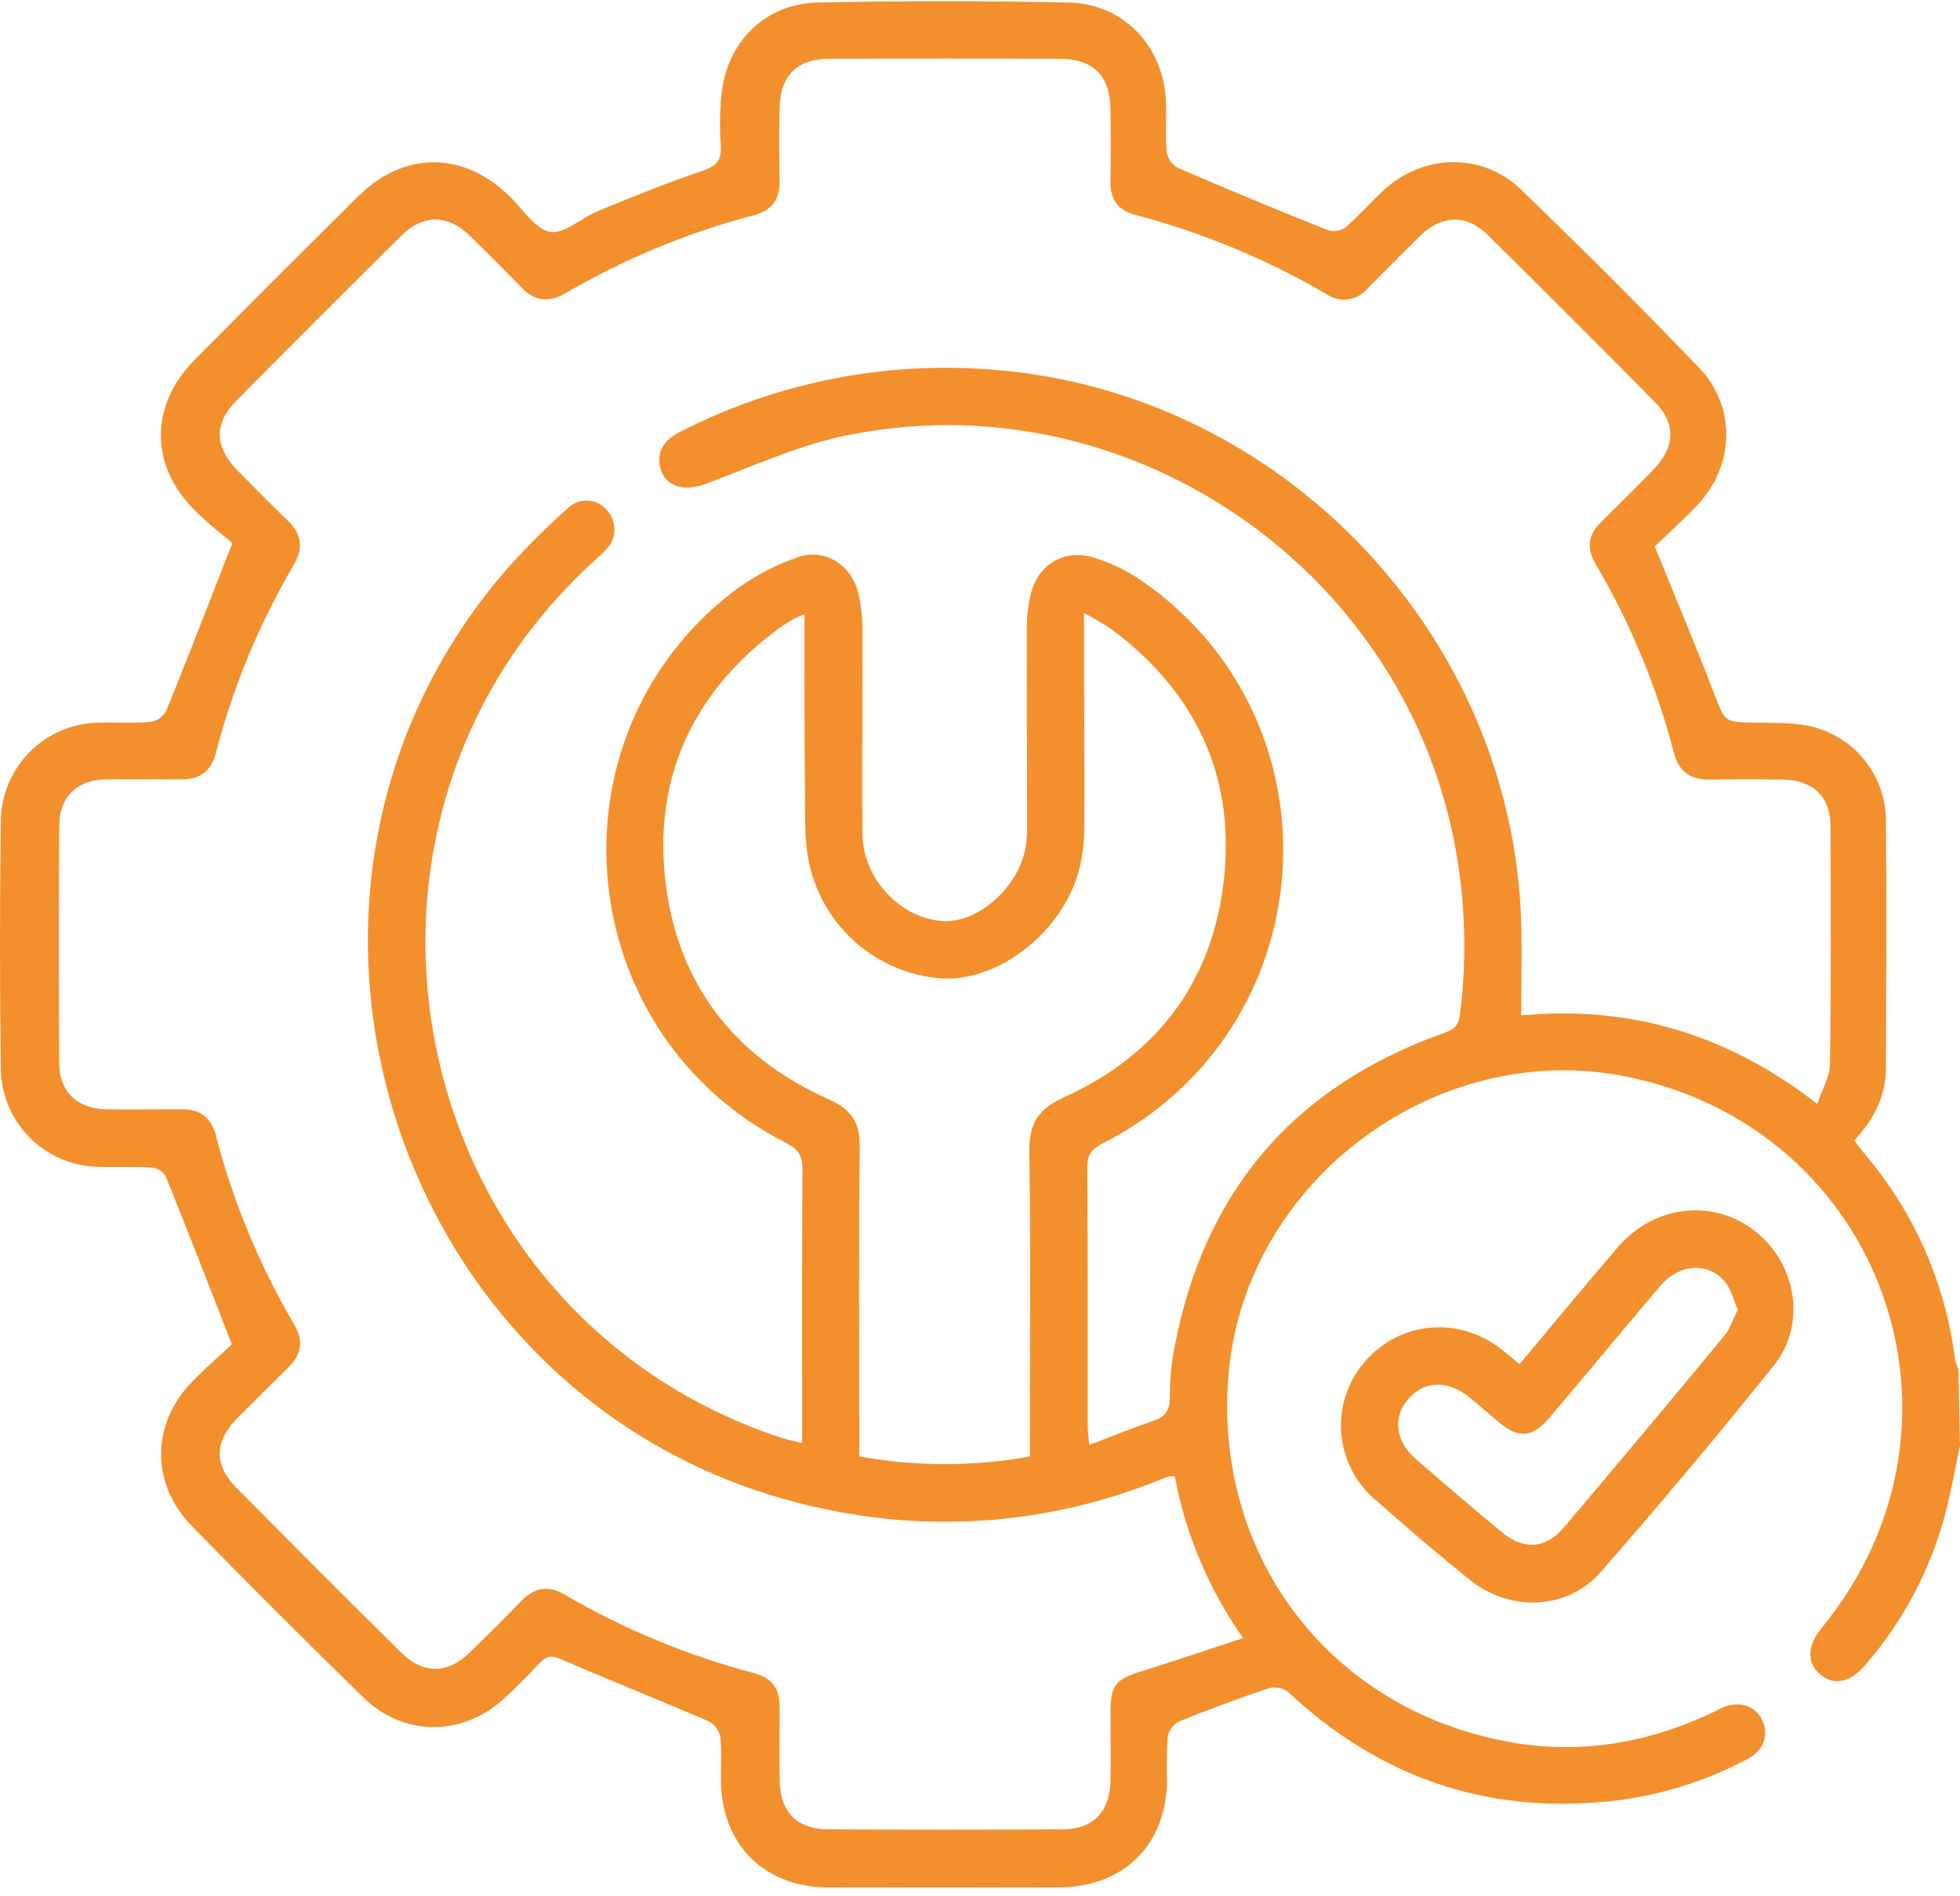 <svg width="62" height="60" viewBox="0 0 62 60" fill="none" xmlns="http://www.w3.org/2000/svg">
<path d="M62 45.74C61.838 46.485 61.715 47.238 61.515 47.972C61.044 49.71 60.186 51.319 59.006 52.68C58.513 53.257 57.988 53.351 57.551 52.956C57.144 52.589 57.17 52.066 57.622 51.513C62.912 45.064 59.562 35.67 51.397 34.054C45.43 32.877 39.434 37.348 38.871 43.396C38.337 49.151 41.998 54.033 47.656 55.103C49.863 55.52 51.987 55.187 54.022 54.256C54.184 54.18 54.346 54.094 54.507 54.02C55.037 53.808 55.529 53.973 55.745 54.429C55.962 54.885 55.804 55.376 55.293 55.648C53.938 56.374 52.456 56.83 50.928 56.993C47.005 57.404 43.618 56.227 40.743 53.533C40.657 53.47 40.556 53.426 40.45 53.406C40.344 53.386 40.235 53.39 40.131 53.417C39.179 53.74 38.237 54.09 37.303 54.465C37.21 54.513 37.129 54.581 37.065 54.665C37.002 54.749 36.958 54.846 36.937 54.95C36.907 55.412 36.9 55.876 36.917 56.34C36.896 58.362 35.559 59.699 33.522 59.718C32.192 59.73 30.86 59.718 29.529 59.718C28.398 59.718 27.266 59.731 26.134 59.718C24.17 59.689 22.85 58.367 22.806 56.403C22.795 55.918 22.837 55.433 22.785 54.948C22.763 54.845 22.718 54.748 22.654 54.665C22.591 54.581 22.509 54.512 22.416 54.463C20.866 53.795 19.296 53.17 17.748 52.5C17.45 52.371 17.282 52.391 17.072 52.618C16.731 52.99 16.37 53.343 16.005 53.69C14.683 54.946 12.798 54.983 11.488 53.703C9.656 51.917 7.845 50.107 6.055 48.271C4.762 46.939 4.781 45.048 6.079 43.718C6.514 43.271 6.986 42.862 7.335 42.536C6.605 40.664 5.932 38.924 5.234 37.201C5.185 37.127 5.119 37.066 5.043 37.02C4.966 36.975 4.881 36.948 4.792 36.941C4.228 36.907 3.661 36.941 3.098 36.92C2.291 36.902 1.522 36.575 0.95 36.005C0.378 35.435 0.047 34.667 0.027 33.86C-0.009 31.218 -0.009 28.578 0.027 25.938C0.045 25.131 0.373 24.362 0.942 23.79C1.512 23.218 2.28 22.888 3.087 22.867C3.651 22.849 4.218 22.89 4.779 22.841C4.882 22.821 4.98 22.778 5.064 22.715C5.148 22.652 5.216 22.571 5.264 22.477C5.945 20.802 6.595 19.116 7.35 17.186C7.067 16.94 6.587 16.575 6.163 16.151C4.728 14.714 4.731 12.829 6.163 11.379C7.88 9.646 9.604 7.922 11.336 6.206C12.791 4.771 14.658 4.784 16.116 6.206C16.532 6.614 16.925 7.243 17.402 7.338C17.846 7.42 18.389 6.892 18.91 6.68C20.008 6.231 21.107 5.778 22.232 5.401C22.686 5.248 22.827 5.049 22.799 4.593C22.761 4.05 22.77 3.505 22.825 2.963C23.006 1.31 24.214 0.113 25.871 0.079C28.511 0.026 31.152 0.026 33.792 0.079C35.557 0.117 36.819 1.471 36.885 3.248C36.904 3.772 36.857 4.299 36.907 4.819C36.926 4.923 36.968 5.022 37.031 5.107C37.093 5.193 37.173 5.264 37.266 5.314C38.834 5.991 40.412 6.647 41.998 7.281C42.091 7.31 42.19 7.318 42.286 7.304C42.383 7.29 42.475 7.255 42.556 7.201C42.983 6.834 43.354 6.404 43.768 6.02C45.01 4.869 46.882 4.814 48.102 5.988C50.02 7.834 51.901 9.717 53.746 11.636C54.926 12.865 54.877 14.718 53.705 15.966C53.253 16.451 52.753 16.894 52.344 17.29C52.999 18.906 53.637 20.416 54.226 21.952C54.569 22.846 54.533 22.847 55.493 22.865C56.095 22.877 56.715 22.851 57.292 22.986C57.966 23.146 58.566 23.528 58.996 24.071C59.425 24.614 59.658 25.286 59.658 25.979C59.679 28.58 59.666 31.181 59.658 33.782C59.658 34.676 59.284 35.416 58.655 36.082C58.768 36.23 58.87 36.372 58.979 36.506C60.545 38.342 61.539 40.597 61.84 42.992C61.865 43.106 61.901 43.218 61.948 43.326L62 45.74ZM37.163 46.718C37.097 46.711 37.031 46.711 36.966 46.718C36.851 46.757 36.738 46.8 36.626 46.846C33.312 48.181 29.676 48.501 26.18 47.765C12.643 45.032 6.988 28.428 16.039 17.998C16.643 17.321 17.286 16.68 17.964 16.077C18.048 15.995 18.148 15.932 18.258 15.891C18.368 15.851 18.485 15.833 18.602 15.84C18.719 15.847 18.833 15.878 18.937 15.931C19.042 15.985 19.134 16.059 19.207 16.15C19.363 16.325 19.444 16.553 19.435 16.787C19.426 17.021 19.327 17.242 19.159 17.404C19.01 17.566 18.836 17.708 18.674 17.86C9.566 26.317 12.899 41.597 24.701 45.488C24.898 45.554 25.105 45.593 25.373 45.659V45.035C25.373 42.353 25.365 39.671 25.383 36.989C25.383 36.569 25.253 36.359 24.87 36.165C18.095 32.731 17.175 23.394 23.162 18.744C23.783 18.27 24.475 17.897 25.213 17.639C26.067 17.335 26.898 17.839 27.138 18.717C27.246 19.166 27.294 19.628 27.281 20.09C27.29 22.191 27.26 24.293 27.281 26.381C27.294 27.786 28.446 29.024 29.777 29.142C30.85 29.236 32.113 28.198 32.415 26.95C32.471 26.695 32.496 26.434 32.491 26.173C32.491 24.095 32.473 22.018 32.481 19.941C32.473 19.539 32.519 19.138 32.617 18.748C32.866 17.844 33.687 17.362 34.586 17.639C35.143 17.809 35.67 18.064 36.148 18.397C42.596 22.902 41.901 32.612 34.879 36.179C34.526 36.359 34.386 36.546 34.394 36.955C34.415 39.678 34.403 42.4 34.407 45.122C34.407 45.284 34.436 45.459 34.458 45.719C35.187 45.442 35.836 45.176 36.498 44.951C36.885 44.818 37.009 44.599 37.004 44.194C37.002 43.69 37.048 43.187 37.142 42.691C38.07 37.699 40.93 34.358 45.723 32.668C46.046 32.557 46.145 32.401 46.185 32.075C46.431 30.131 46.341 28.159 45.92 26.245C44.003 17.608 35.328 11.961 26.683 13.798C25.165 14.121 23.719 14.795 22.252 15.335C21.592 15.578 20.979 15.35 20.874 14.742C20.78 14.195 21.075 13.885 21.537 13.652C24.605 12.085 28.052 11.41 31.485 11.704C40.575 12.443 47.869 20.111 48.12 29.22C48.146 30.179 48.12 31.139 48.12 32.13C51.534 31.806 54.625 32.707 57.486 34.928C57.648 34.443 57.883 34.07 57.887 33.685C57.921 31.165 57.913 28.645 57.902 26.123C57.902 25.208 57.346 24.682 56.411 24.668C55.626 24.655 54.839 24.658 54.053 24.668C53.464 24.668 53.101 24.401 52.955 23.835C52.408 21.727 51.569 19.705 50.464 17.828C50.176 17.335 50.244 16.913 50.645 16.52C51.205 15.969 51.764 15.414 52.31 14.85C52.991 14.149 53.018 13.395 52.346 12.718C50.588 10.939 48.819 9.171 47.04 7.414C46.394 6.779 45.605 6.804 44.948 7.441C44.37 8.002 43.807 8.581 43.236 9.152C43.083 9.33 42.869 9.445 42.635 9.475C42.402 9.505 42.166 9.447 41.972 9.313C40.075 8.203 38.035 7.357 35.908 6.798C35.355 6.649 35.118 6.303 35.126 5.739C35.139 4.973 35.139 4.207 35.126 3.44C35.11 2.407 34.588 1.869 33.555 1.863C31.116 1.851 28.676 1.851 26.235 1.863C25.198 1.863 24.68 2.398 24.66 3.437C24.644 4.202 24.646 4.97 24.66 5.736C24.67 6.331 24.397 6.667 23.823 6.817C21.736 7.365 19.734 8.197 17.872 9.288C17.369 9.582 16.922 9.532 16.508 9.106C15.958 8.544 15.404 7.985 14.839 7.44C14.161 6.783 13.384 6.78 12.704 7.449C10.956 9.18 9.216 10.92 7.486 12.669C6.76 13.4 6.779 14.139 7.513 14.887C8.035 15.419 8.559 15.951 9.097 16.468C9.54 16.894 9.61 17.335 9.293 17.873C8.2 19.734 7.37 21.738 6.829 23.827C6.682 24.396 6.322 24.666 5.735 24.663C4.927 24.663 4.118 24.65 3.31 24.663C2.432 24.679 1.878 25.227 1.873 26.118C1.861 28.618 1.861 31.119 1.873 33.62C1.873 34.54 2.427 35.075 3.344 35.098C4.152 35.111 4.96 35.098 5.769 35.098C6.331 35.098 6.682 35.365 6.823 35.906C7.369 38.015 8.206 40.037 9.309 41.915C9.611 42.431 9.537 42.862 9.117 43.271C8.567 43.81 8.025 44.349 7.49 44.888C6.786 45.611 6.766 46.356 7.466 47.062C9.196 48.811 10.935 50.552 12.684 52.284C13.388 52.98 14.157 52.976 14.862 52.284C15.412 51.75 15.957 51.209 16.488 50.657C16.894 50.236 17.337 50.147 17.846 50.446C19.726 51.546 21.747 52.385 23.854 52.94C24.403 53.086 24.662 53.415 24.662 53.981C24.662 54.767 24.647 55.554 24.662 56.341C24.686 57.344 25.207 57.876 26.207 57.882C28.668 57.896 31.128 57.896 33.589 57.882C34.586 57.882 35.108 57.332 35.127 56.333C35.142 55.627 35.127 54.922 35.127 54.216C35.127 53.299 35.278 53.136 36.167 52.862C37.198 52.539 38.22 52.193 39.323 51.83C38.244 50.3 37.507 48.557 37.163 46.718ZM25.449 19.438C25.345 19.474 25.243 19.517 25.143 19.564C24.967 19.663 24.796 19.771 24.631 19.887C22.015 21.827 20.717 24.44 21.028 27.681C21.351 31.014 23.144 33.412 26.21 34.781C26.931 35.104 27.203 35.507 27.195 36.285C27.161 39.328 27.182 42.373 27.182 45.416V46.083C28.966 46.408 30.794 46.408 32.578 46.083V45.402C32.578 42.418 32.609 39.435 32.56 36.451C32.546 35.559 32.827 35.096 33.664 34.716C36.655 33.362 38.401 30.984 38.726 27.726C39.051 24.469 37.774 21.868 35.17 19.915C34.886 19.727 34.592 19.554 34.29 19.396V19.994C34.29 22.029 34.31 24.065 34.301 26.102C34.305 26.544 34.258 26.986 34.161 27.418C33.676 29.495 31.485 31.173 29.61 30.943C28.621 30.832 27.695 30.406 26.967 29.728C26.239 29.05 25.749 28.155 25.569 27.177C25.439 26.472 25.47 25.735 25.465 25.01C25.441 23.187 25.449 21.357 25.449 19.438Z" fill="#F3902D"/>
<path d="M48.066 43.163C49.133 41.891 50.144 40.665 51.178 39.459C52.386 38.053 54.384 37.906 55.693 39.104C56.864 40.176 57.105 41.967 56.109 43.208C54.333 45.423 52.509 47.599 50.638 49.738C49.573 50.953 47.759 51.013 46.48 49.978C45.464 49.156 44.466 48.305 43.486 47.437C42.868 46.904 42.487 46.147 42.426 45.333C42.366 44.519 42.631 43.714 43.163 43.095C44.279 41.802 46.13 41.624 47.502 42.699C47.673 42.835 47.842 42.977 48.066 43.163ZM54.971 41.443C54.835 41.128 54.765 40.822 54.592 40.594C54.083 39.919 53.126 39.969 52.514 40.691C51.341 42.077 50.186 43.473 49.014 44.859C48.475 45.494 48.044 45.525 47.415 45.003C47.106 44.746 46.805 44.477 46.493 44.222C45.809 43.661 45.061 43.679 44.553 44.259C44.046 44.839 44.127 45.59 44.796 46.173C45.691 46.954 46.597 47.725 47.513 48.485C48.204 49.057 48.9 49.01 49.476 48.323C51.17 46.322 52.852 44.312 54.521 42.293C54.72 42.07 54.816 41.747 54.971 41.443Z" fill="#F3902D"/>
</svg>
